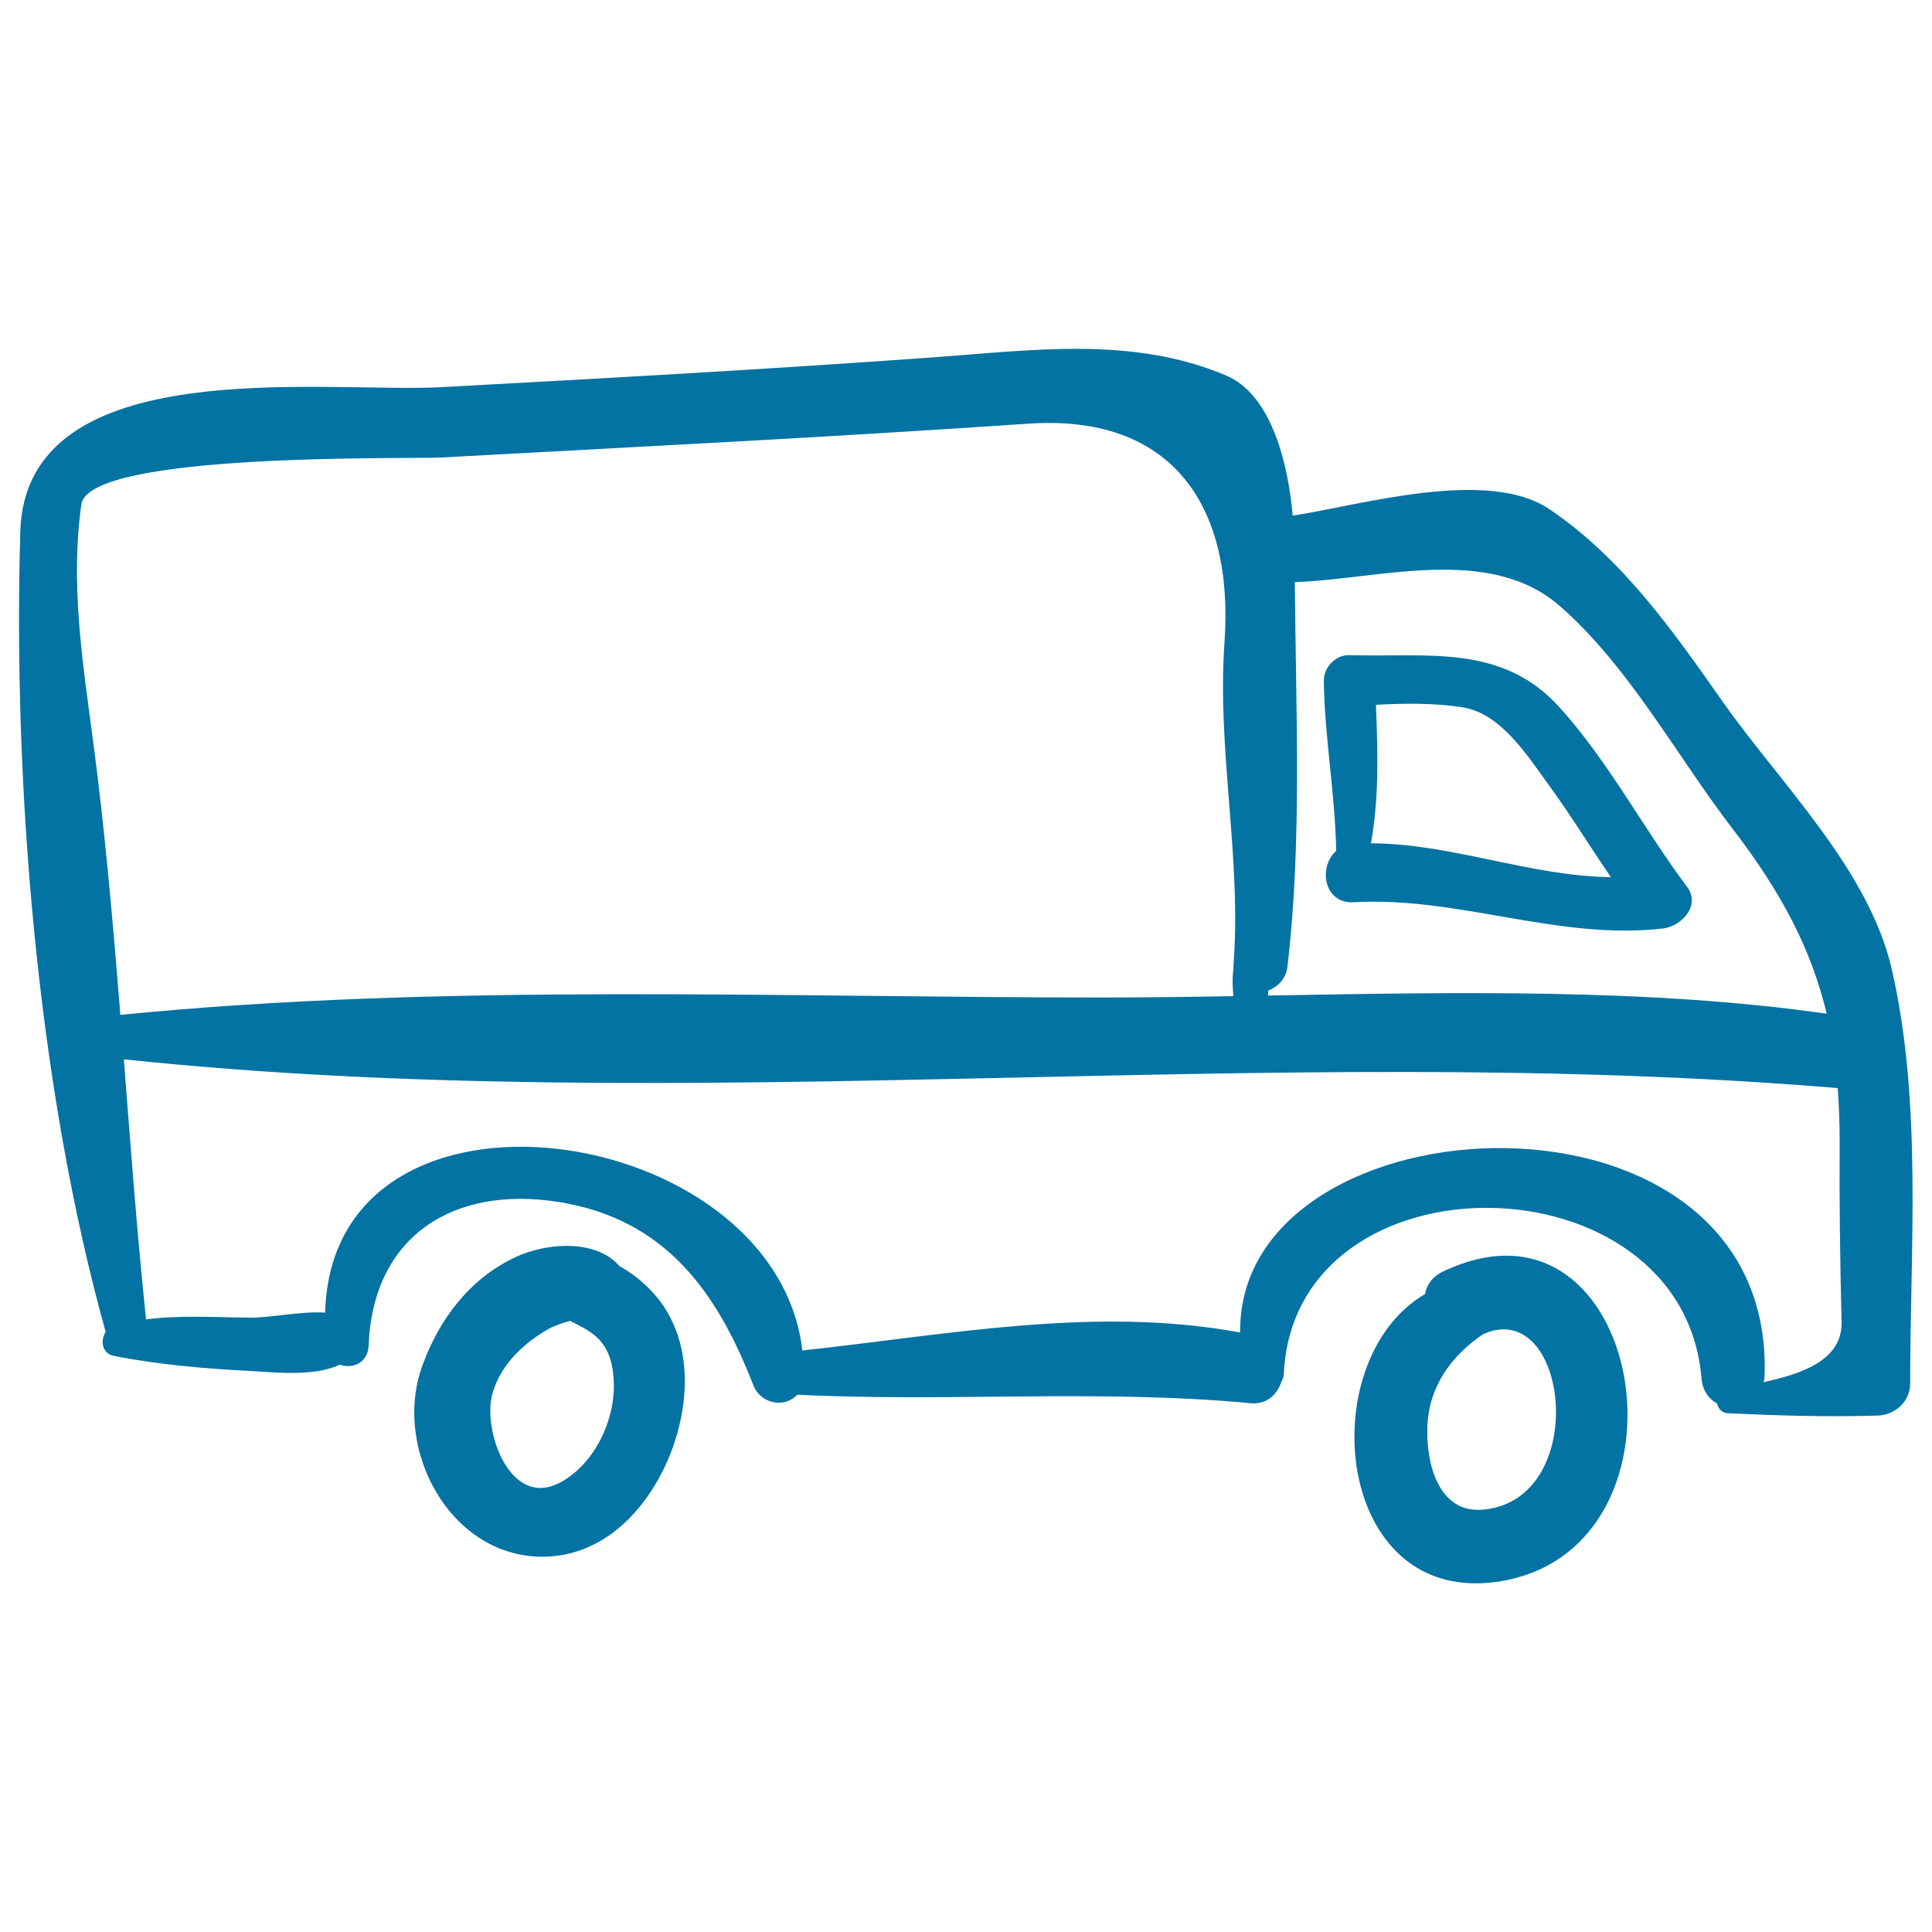 <svg xmlns="http://www.w3.org/2000/svg" viewBox="0 0 1000 1000" style="fill:#0273a2">
<title>Truck Outline Pointing To Right SVG icon</title>
<g><path d="M341.5,673.3c-5.1-6.7-12.6-13.5-20.8-17.9c-12.2-14.2-37.8-12.2-53.7-4.8c-23.8,11.1-39.6,32-48.4,56.3c-16.1,44.2,16.1,102.2,66.4,98.7c39.4-2.7,64.7-44.3,68.8-80C356,707.4,352.8,688.1,341.5,673.3z M290.2,767.2c-26.2,14.3-40.5-26.9-35.4-45.6c4.1-14.9,15.9-26.2,28.9-33.6c3.5-2,7.4-3.2,11.4-4.3c3.9,2.1,8.2,3.8,12.7,7.5c7.4,6,9.6,15.1,9.9,24.2C318.4,735.2,307.8,757.6,290.2,767.2z"/><path d="M747,658.1c-5.7,2.7-8.6,7-9.4,11.7c-59,34.4-47.1,163.1,39.4,148.6C882.8,800.5,851.1,608.5,747,658.1z M767.6,781.4c-23.7,2.1-29.6-25.3-28.8-43.4c1-21,12.8-36.5,28.8-47.4C812,670.6,823.6,776.4,767.6,781.4z"/><path d="M979.2,501.8c-11.8-51.8-57.9-96.4-87.6-138.7c-25.7-36.6-51.9-74-89.4-99.4c-32.1-21.8-97-2.4-133.1,3.2c-2.4-27.1-11-62.7-34.6-72.6c-48.5-20.5-100.3-13-151.9-9.3c-84.6,6.1-169.6,10.8-254.3,15.4c-60,3.3-215.1-19.2-217.8,74.8c-3.8,131.5,8.8,287.5,44.2,414.2c-2.9,4.3-1.9,11.2,4.2,12.4c22.7,4.5,47.1,6.6,70.2,7.8c13.3,0.7,33.4,3.1,46.9-3.3c6.3,2.4,14.4-0.7,14.8-9.8c2.2-57,44.2-82.9,98.1-74.4c55.4,8.7,82.2,46.5,101,94.8c4,10.3,16.8,11.8,22.7,5c78.3,3.9,156.3-3,234.7,4.4c8.3,0.8,13.6-4.4,15.9-10.9c0.7-1.3,1.2-2.7,1.3-4.3c5.4-116.2,206.6-113.7,216.2,2.4c0.5,6.4,3.9,10.6,8.1,13c0.5,2.5,2.4,4.9,5.6,5c26,1.2,51.5,2,77.5,1.2c9.1-0.3,16.9-7.4,16.8-16.8C988.7,645.5,995,570.7,979.2,501.8z M666.4,500.2c7.6-64.7,4.3-133,3.8-198.9c43.9-1.5,100.7-19.6,137.3,12.5c35.8,31.3,60.4,77.6,89.3,115.2c25.1,32.7,40.6,61.9,48.7,95.7c-92-13.2-193.1-11.1-289.2-9.4c0.1-0.9,0.1-1.8,0.2-2.6C661.5,510.7,665.7,506.6,666.4,500.2z M48.2,383.7c-5.4-40.9-11.9-81.3-6.1-122.6c3.8-27.2,169.5-23.4,186.3-24.3c101.2-5.5,202.6-10.6,303.8-17.5c74.2-5.1,106.6,42.1,101.6,113.2c-4,56.2,9,111.4,4.6,167.7c0,0.3,0.1,0.5,0.1,0.9c-0.7,4.5-0.6,9.5-0.1,14.5c-22.6,0.4-44.9,0.7-66.6,0.7c-167.3,0.1-342.6-7.6-509.5,9C58.5,477.8,54.4,430.5,48.2,383.7z M912.8,715.4c0.1-0.7,0.4-1.2,0.5-2c6.8-162-272.8-147.8-271.4-23.7c-74.9-13.9-151.5,1.2-226.6,9.3c-14-119.3-243.5-152.6-247-19.6c-12.8-0.8-27.7,2.7-39,2.6c-17.4-0.1-36-1.4-53.7,0.9c-4.7-44.7-8-89.7-11.5-134.6c294.1,31,592.8-9.7,887.1,14.9c0.6,8.6,1,17.4,1,26.8c-0.2,31.4,0.2,62.7,1,94C953.8,704.4,931.9,711.2,912.8,715.4z"/><path d="M873.2,459c-22.8-30.5-40.5-64.7-66.1-93c-29.8-32.9-68.2-25.7-108.6-26.9c-7.2-0.2-13.3,6.2-13.3,13.3c0.4,29.4,5.9,58.6,6.4,88c-9.4,8.4-6.5,27.5,9.2,26.6c54.1-3.1,105.4,19.8,159.9,13.6C870.3,479.5,880.5,468.7,873.2,459z M709.6,436.5c4.3-23.7,3.5-47.3,2.6-71.7c15-0.8,30.1-1,44.8,1.3c19.9,3.2,33.4,24.8,44.2,39.6c11.5,15.7,21.6,32.3,32.6,48.3C792.4,453.6,751.3,436.6,709.6,436.5z"/></g>
</svg>